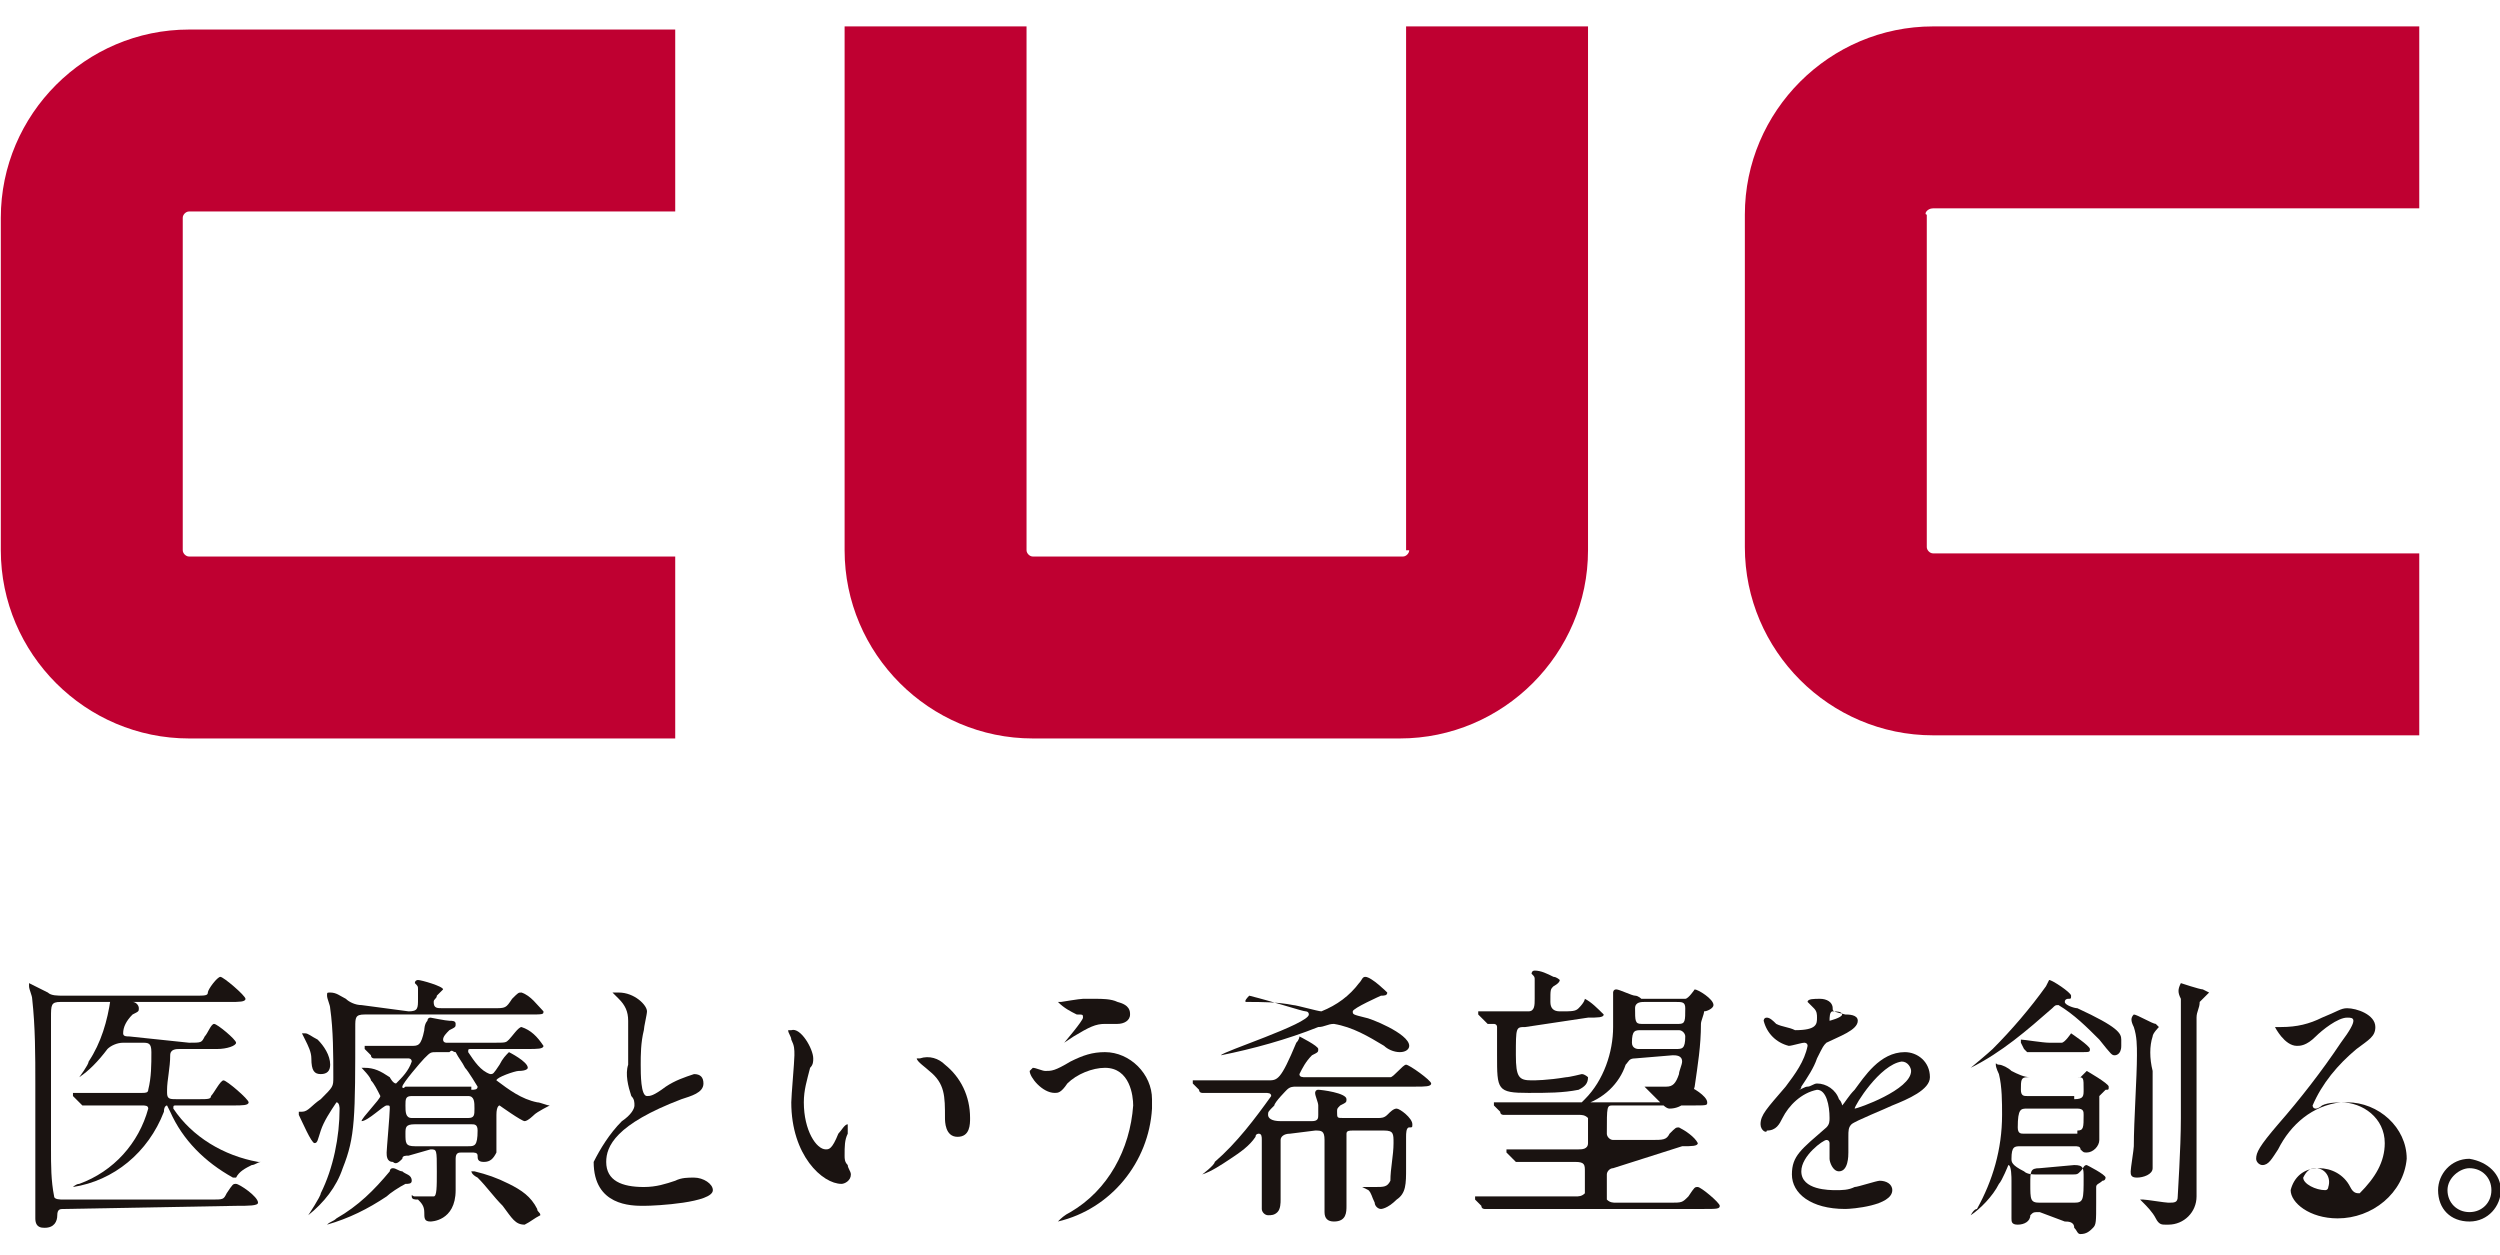 <?xml version="1.0" encoding="utf-8"?>
<!-- Generator: Adobe Illustrator 23.0.6, SVG Export Plug-In . SVG Version: 6.00 Build 0)  -->
<svg version="1.1" id="レイヤー_1" xmlns="http://www.w3.org/2000/svg" xmlns:xlink="http://www.w3.org/1999/xlink" x="0px"
	 y="0px" viewBox="0 0 79.7 40" style="enable-background:new 0 0 79.7 40;" xml:space="preserve">
<style type="text/css">
	.st0{fill:#BF0031;}
	.st1{fill:#1A1311;}
	.st2{fill:none;}
</style>
<g transform="translate(-113.374 -462.858)">
	<path class="st0" d="M158.3,480.4c0,0.1-0.1,0.2-0.2,0.2c0,0,0,0,0,0h-11.8c-0.1,0-0.2-0.1-0.2-0.2v-16.7h-5.8v16.7
		c0,3.3,2.7,6,6,6H158c3.3,0,6-2.7,6-6v-16.7h-5.8V480.4z"/>
	<path class="st0" d="M113.4,469.8v10.6c0,3.3,2.7,6,6,6h15.5v-5.8h-15.5c-0.1,0-0.2-0.1-0.2-0.2v-10.6c0-0.1,0.1-0.2,0.2-0.2
		c0,0,0,0,0,0h15.5v-5.8h-15.5C116.1,463.8,113.4,466.5,113.4,469.8z"/>
	<path class="st0" d="M175,469.5h15.5v-5.8H175c-3.3,0-6,2.7-6,6v10.6c0,3.3,2.7,6,6,6h15.5v-5.8H175c-0.1,0-0.2-0.1-0.2-0.2v-10.6
		C174.7,469.7,174.8,469.5,175,469.5z"/>
	<path class="st1" d="M115.4,501.4c-0.1,0-0.2,0-0.2,0.2c0,0.2-0.1,0.4-0.4,0.4c-0.1,0-0.3,0-0.3-0.3c0-0.2,0-0.4,0-0.5
		c0-0.7,0-3.1,0-3.8c0-0.9,0-1.8-0.1-2.7c0-0.1-0.1-0.3-0.1-0.4c0,0,0-0.1,0-0.1c0,0,0,0,0,0c0,0,0.6,0.3,0.6,0.3
		c0.1,0.1,0.3,0.1,0.5,0.1h4.2c0.3,0,0.4,0,0.4-0.1s0.3-0.5,0.4-0.5c0.1,0,0.8,0.6,0.8,0.7c0,0.1-0.2,0.1-0.5,0.1h-5.4
		c-0.3,0-0.3,0.1-0.3,0.5c0,0.6,0,3.5,0,4.2c0,0.5,0,1,0.1,1.5c0,0.1,0.2,0.1,0.3,0.1h4.7c0.4,0,0.4,0,0.5-0.2
		c0.2-0.3,0.2-0.3,0.3-0.3c0.1,0,0.7,0.4,0.7,0.6c0,0.1-0.3,0.1-0.7,0.1L115.4,501.4z M119.4,496.1c0.4,0,0.4,0,0.5-0.2
		c0.1-0.1,0.2-0.4,0.3-0.4c0.1,0,0.7,0.5,0.7,0.6s-0.3,0.2-0.6,0.2h-1.2c-0.1,0-0.3,0-0.3,0.2c0,0.4-0.1,0.8-0.1,1.1v0.1
		c0,0.2,0.1,0.2,0.3,0.2h0.7c0.3,0,0.4,0,0.4-0.1c0.1-0.1,0.3-0.5,0.4-0.5c0.1,0,0.8,0.6,0.8,0.7s-0.2,0.1-0.5,0.1H119
		c-0.1,0-0.1,0-0.1,0.1c0.6,0.9,1.6,1.5,2.7,1.7c0.1,0,0.1,0,0.1,0c-0.1,0-0.2,0.1-0.3,0.1c-0.2,0.1-0.4,0.2-0.5,0.4c0,0,0,0-0.1,0
		c-0.9-0.5-1.6-1.2-2-2.1c-0.1-0.2-0.1-0.2-0.1-0.2s-0.1,0-0.1,0.2c-0.5,1.3-1.6,2.2-2.9,2.4c0,0,0,0,0,0s0.1-0.1,0.2-0.1
		c1.1-0.4,1.9-1.3,2.2-2.4c0-0.1-0.1-0.1-0.2-0.1h-0.6c-0.8,0-1,0-1.1,0c0,0-0.2,0-0.2,0s0,0-0.1-0.1l-0.2-0.2c0,0,0,0,0-0.1
		s0,0,0,0c0.1,0,0.3,0,0.4,0c0.4,0,0.8,0,1.2,0h0.6c0.1,0,0.2,0,0.2-0.1c0.1-0.4,0.1-0.8,0.1-1.2c0-0.3-0.1-0.3-0.3-0.3h-0.6
		c-0.2,0-0.4,0.1-0.5,0.2c-0.3,0.4-0.6,0.7-0.9,0.9c0,0,0,0,0,0s0.3-0.4,0.3-0.5c0.4-0.6,0.6-1.3,0.7-2c0-0.1,0-0.1,0.1-0.1
		c0.2,0,0.4,0.1,0.6,0.2c0.1,0,0.2,0.1,0.2,0.2c0,0.1,0,0.1-0.2,0.2c-0.2,0.2-0.3,0.4-0.3,0.6c0,0.1,0.1,0.1,0.2,0.1L119.4,496.1z"
		/>
	<path class="st1" d="M126.4,495.1c0.3,0,0.3-0.1,0.3-0.4c0-0.1,0-0.2,0-0.3c0-0.1,0-0.1-0.1-0.2c0-0.1,0.1-0.1,0.1-0.1
		c0.1,0,0.8,0.2,0.8,0.3c0,0-0.1,0.1-0.2,0.2c0,0.1-0.1,0.1-0.1,0.2c0,0.2,0.1,0.2,0.3,0.2h1.6c0.4,0,0.4,0,0.6-0.3
		c0.2-0.2,0.2-0.2,0.3-0.2c0.3,0.1,0.5,0.4,0.7,0.6c0,0.1,0,0.1-0.5,0.1H125c-0.3,0-0.3,0.1-0.3,0.4c0,2.9,0,3.5-0.4,4.5
		c-0.2,0.6-0.6,1.1-1.1,1.5c0,0,0,0,0,0s0.4-0.6,0.4-0.7c0.4-0.8,0.6-1.8,0.6-2.7c0,0,0-0.2-0.1-0.2c-0.2,0.3-0.4,0.6-0.5,0.9
		c-0.1,0.3-0.1,0.4-0.2,0.4c-0.1,0-0.4-0.7-0.5-0.9c0,0,0,0,0-0.1c0,0,0,0,0,0c0,0,0.1,0,0.1,0c0.2,0,0.3-0.2,0.6-0.4
		c0.4-0.4,0.4-0.4,0.4-0.7c0-0.7,0-1.5-0.1-2.2c0-0.1-0.1-0.3-0.1-0.4s0-0.1,0.1-0.1c0.2,0,0.3,0.1,0.5,0.2c0.1,0.1,0.3,0.2,0.5,0.2
		L126.4,495.1z M123.6,497.1c-0.2,0-0.3-0.1-0.3-0.5c0-0.2-0.1-0.4-0.2-0.6c0,0-0.1-0.2-0.1-0.2s0,0,0.1,0c0.1,0,0.2,0.1,0.4,0.2
		c0.2,0.2,0.4,0.5,0.4,0.8C123.9,497,123.8,497.1,123.6,497.1L123.6,497.1z M126.5,500.5c0,0.1-0.1,0.1-0.2,0.1
		c-0.2,0.1-0.5,0.3-0.6,0.4c-0.6,0.4-1.2,0.7-1.9,0.9c0,0,0,0,0,0c0.1-0.1,0.2-0.1,0.3-0.2c0.7-0.4,1.2-0.9,1.7-1.5
		c0,0,0-0.1,0.1-0.1c0.1,0,0.2,0.1,0.3,0.1C126.3,500.3,126.5,500.3,126.5,500.5L126.5,500.5z M126.4,499.7c-0.1,0-0.2,0-0.2,0.1
		c-0.1,0.1-0.2,0.2-0.3,0.1c-0.2,0-0.2-0.2-0.2-0.3c0-0.1,0.1-1.2,0.1-1.4c0-0.1,0-0.1-0.1-0.1c-0.1,0-0.6,0.5-0.8,0.5c0,0,0,0,0,0
		c0-0.1,0.6-0.7,0.6-0.8c-0.1-0.2-0.2-0.4-0.3-0.5c0-0.1-0.3-0.4-0.3-0.4c0,0,0,0,0.1,0c0.3,0,0.5,0.1,0.8,0.3c0,0,0.1,0.2,0.2,0.2
		c0.2-0.2,0.4-0.4,0.5-0.7c0-0.1-0.1-0.1-0.1-0.1c-0.6,0-0.9,0-0.9,0c-0.1,0-0.1,0-0.2,0c0,0-0.1,0-0.1-0.1l-0.2-0.2c0,0,0,0,0-0.1
		s0,0,0,0c0.1,0,0.3,0,0.4,0c0.2,0,0.8,0,1.1,0c0.2,0,0.3,0,0.4-0.5c0,0,0-0.2,0.1-0.3c0,0,0-0.1,0.1-0.1c0,0,0.5,0.1,0.6,0.1
		c0.1,0,0.2,0,0.2,0.1s0,0.1-0.2,0.2c-0.1,0.1-0.2,0.2-0.2,0.3c0,0.1,0.1,0.1,0.1,0.1h1.5c0.4,0,0.4,0,0.5-0.1s0.3-0.4,0.4-0.4
		c0.3,0.1,0.5,0.3,0.7,0.6c0,0.1-0.2,0.1-0.5,0.1h-1.8c-0.1,0-0.1,0-0.1,0.1c0.2,0.3,0.4,0.6,0.7,0.7c0.1,0,0.1,0,0.3-0.3
		c0.1-0.2,0.2-0.3,0.3-0.4c0,0,0.6,0.3,0.6,0.5c0,0,0,0.1-0.3,0.1c-0.1,0-0.7,0.2-0.7,0.3c0.4,0.3,0.8,0.6,1.3,0.7
		c0.1,0,0.3,0.1,0.4,0.1c0,0-0.4,0.2-0.5,0.3c0,0-0.2,0.2-0.3,0.2c-0.1,0-0.8-0.5-0.8-0.5s-0.1,0-0.1,0.3c0,0.4,0,0.8,0,1.2
		c-0.1,0.2-0.2,0.3-0.4,0.3c-0.2,0-0.2-0.1-0.2-0.2s-0.1-0.1-0.2-0.1h-0.3c-0.1,0-0.2,0-0.2,0.2c0,0.1,0,0.9,0,1c0,1-0.8,1-0.8,1
		c-0.2,0-0.2-0.1-0.2-0.3s-0.1-0.3-0.2-0.4c-0.1,0-0.2,0-0.2-0.1s0,0,0.1,0c0.2,0,0.4,0,0.6,0c0.1,0,0.1-0.3,0.1-0.8
		c0-0.7,0-0.7-0.2-0.7L126.4,499.7z M128.3,499.4c0.2,0,0.3,0,0.3-0.5c0-0.2-0.1-0.2-0.2-0.2h-1.8c-0.3,0-0.3,0.1-0.3,0.3
		c0,0.3,0,0.4,0.3,0.4H128.3z M128.3,498.5c0.2,0,0.2-0.1,0.2-0.3c0-0.2,0-0.4-0.2-0.4h-1.8c-0.2,0-0.2,0.1-0.2,0.3
		c0,0.2,0,0.4,0.2,0.4H128.3z M128.4,497.6c0.1,0,0.2,0,0.2-0.1c0,0-0.3-0.5-0.4-0.6c-0.1-0.2-0.2-0.3-0.3-0.5c-0.1,0-0.1-0.1-0.2,0
		h-0.4c-0.2,0-0.2,0-0.4,0.2c-0.1,0.1-0.7,0.8-0.7,0.9s0.1,0,0.1,0H128.4z M130.1,501.9c-0.3,0-0.4-0.2-0.7-0.6
		c-0.3-0.3-0.5-0.6-0.8-0.9c-0.2-0.1-0.2-0.2-0.2-0.2c0,0,0,0,0.1,0c0.4,0.1,0.7,0.2,1.1,0.4c0.4,0.2,0.7,0.4,0.9,0.8
		c0,0.1,0.1,0.1,0.1,0.2C130.4,501.7,130.3,501.8,130.1,501.9L130.1,501.9z"/>
	<path class="st1" d="M133.2,498.6c0.3-0.2,0.4-0.4,0.4-0.5c0-0.1,0-0.2-0.1-0.3c-0.1-0.3-0.2-0.7-0.1-1c0-0.2,0-1.2,0-1.4
		c0-0.3-0.1-0.5-0.3-0.7c-0.2-0.2-0.2-0.2-0.2-0.2s0.2,0,0.2,0c0.5,0,0.9,0.4,0.9,0.6c0,0.1-0.1,0.5-0.1,0.6
		c-0.1,0.4-0.1,0.8-0.1,1.1c0,0.3,0,1,0.2,1c0.1,0,0.2,0,0.6-0.3c0.3-0.2,0.6-0.3,0.9-0.4c0.2,0,0.3,0.1,0.3,0.3
		c0,0.3-0.4,0.4-0.7,0.5c-2.1,0.8-2.4,1.5-2.4,2c0,0.6,0.5,0.8,1.2,0.8c0.4,0,0.7-0.1,1-0.2c0.2-0.1,0.4-0.1,0.6-0.1
		c0.3,0,0.6,0.2,0.6,0.4c0,0.4-1.8,0.5-2.2,0.5c-0.4,0-1.6,0-1.6-1.4C132.5,499.5,132.8,499,133.2,498.6z"/>
	<path class="st1" d="M139.3,496.6c0,0.1,0,0.2-0.1,0.3c-0.1,0.4-0.2,0.7-0.2,1.1c0,0.9,0.4,1.5,0.7,1.5c0.1,0,0.2,0,0.4-0.5
		c0.1-0.1,0.2-0.3,0.3-0.3c0,0,0,0,0,0.1c0,0.1,0,0.1,0,0.2c-0.1,0.2-0.1,0.4-0.1,0.7c0,0.1,0,0.2,0.1,0.3c0,0.1,0.1,0.2,0.1,0.3
		c0,0.2-0.2,0.3-0.3,0.3c-0.6,0-1.6-0.9-1.6-2.6c0-0.2,0.1-1.3,0.1-1.5c0-0.2,0-0.3-0.1-0.5c0-0.1-0.1-0.2-0.1-0.3c0,0,0,0,0.1,0
		C138.9,495.6,139.3,496.3,139.3,496.6z M143.5,496.8c0.5,0.4,0.8,1,0.8,1.7c0,0.2,0,0.6-0.4,0.6s-0.4-0.5-0.4-0.6
		c0-0.7,0-1.1-0.5-1.5c-0.1-0.1-0.4-0.3-0.4-0.4c0,0,0,0,0.1,0C143,496.5,143.3,496.6,143.5,496.8L143.5,496.8z"/>
	<path class="st1" d="M150.1,498.2c-0.1,1.7-1.3,3.2-3,3.6c0,0,0,0,0,0c0.1-0.1,0.2-0.2,0.4-0.3c1.2-0.7,1.9-2,2-3.4
		c0-0.3-0.1-1.2-0.9-1.2c-0.4,0-0.9,0.2-1.2,0.5c-0.2,0.3-0.3,0.3-0.4,0.3c-0.4,0-0.8-0.5-0.8-0.7c0,0,0.1-0.1,0.1-0.1
		c0.1,0,0.3,0.1,0.4,0.1c0.2,0,0.3,0,0.8-0.3c0.4-0.2,0.7-0.3,1.1-0.3c0.8,0,1.5,0.7,1.5,1.5C150.1,498,150.1,498.1,150.1,498.2z
		 M147.9,494.7c0.1,0,0.3,0,0.4,0c0.2,0,0.5,0,0.7,0.1c0.4,0.1,0.4,0.3,0.4,0.4c0,0.2-0.2,0.3-0.4,0.3c-0.1,0-0.4,0-0.4,0
		c-0.3,0-0.5,0.1-1,0.4c0,0-0.3,0.2-0.3,0.2c0,0,0,0,0,0c0,0,0,0,0,0c0,0,0.6-0.7,0.6-0.8c0-0.1,0-0.1-0.2-0.1
		c-0.2-0.1-0.4-0.2-0.6-0.4c0,0,0.1,0,0.1,0S147.8,494.7,147.9,494.7L147.9,494.7z"/>
	<path class="st1" d="M154.5,499c-0.2,0-0.3,0.1-0.3,0.2s0,1.6,0,1.9c0,0.1,0,0.3-0.1,0.4c-0.1,0.1-0.2,0.1-0.3,0.1
		c-0.1,0-0.2-0.1-0.2-0.2c0-0.1,0-0.6,0-0.7c0-0.6,0-1.1,0-1.5c0-0.1,0-0.2-0.1-0.2c0,0-0.1,0-0.1,0.1c-0.2,0.3-0.5,0.5-0.8,0.7
		c-0.3,0.2-0.6,0.4-0.9,0.5c0,0,0,0,0,0s0.4-0.3,0.4-0.4c0.7-0.6,1.3-1.4,1.8-2.1c0-0.1-0.1-0.1-0.2-0.1h-0.7c-0.2,0-0.8,0-1.1,0
		c-0.1,0-0.1,0-0.2,0c0,0-0.1,0-0.1-0.1l-0.2-0.2c0,0,0,0,0-0.1s0,0,0,0c0.1,0,0.3,0,0.4,0c0.3,0,0.7,0,1.2,0h0.8
		c0.3,0,0.4,0,0.9-1.2c0.1-0.1,0.1-0.2,0.1-0.2s0.6,0.3,0.6,0.4c0,0.1,0,0.1-0.2,0.2c-0.2,0.2-0.3,0.4-0.4,0.6
		c0,0.1,0.1,0.1,0.2,0.1h2.3c0.1,0,0.3,0,0.4,0c0.1,0,0.4-0.4,0.5-0.4c0.1,0,0.8,0.5,0.8,0.6s-0.2,0.1-0.5,0.1h-3.8
		c-0.1,0-0.2,0-0.3,0.1c0,0-0.4,0.4-0.4,0.5c-0.2,0.2-0.2,0.2-0.2,0.3c0,0.1,0.1,0.2,0.4,0.2h1c0.2,0,0.2-0.1,0.2-0.2
		c0-0.1,0-0.2,0-0.3c0-0.1-0.1-0.3-0.1-0.4c0,0,0-0.1,0.1-0.1c0.1,0,0.9,0.1,0.9,0.3c0,0.1,0,0.1-0.2,0.2c-0.1,0.1-0.1,0.1-0.1,0.2
		c0,0.2,0,0.2,0.2,0.2h1.1c0.1,0,0.2,0,0.3-0.1c0.1-0.1,0.2-0.2,0.3-0.2c0.1,0,0.5,0.3,0.5,0.5c0,0.1,0,0.1-0.1,0.1
		s-0.1,0.2-0.1,0.3c0,0.1,0,0.8,0,1c0,0.5,0,0.8-0.3,1c-0.3,0.3-0.5,0.3-0.5,0.3c-0.1,0-0.2-0.1-0.2-0.2c-0.1-0.2-0.1-0.3-0.2-0.4
		c0,0-0.2-0.1-0.2-0.1c0.1,0,0.3,0,0.4,0c0.3,0,0.4,0,0.5-0.2c0-0.4,0.1-0.8,0.1-1.2c0-0.3,0-0.4-0.3-0.4h-1c-0.1,0-0.2,0-0.2,0.1
		c0,0.1,0,1,0,1.2s0,0.9,0,1.1c0,0.2,0,0.5-0.4,0.5c-0.2,0-0.3-0.1-0.3-0.3c0-0.2,0-0.3,0-0.5c0-0.1,0-0.3,0-0.4c0-0.2,0-1.2,0-1.4
		c0-0.3-0.1-0.3-0.3-0.3L154.5,499z M153.1,494.8c0.5,0,1,0,1.5,0.1c0.1,0,0.8,0.2,0.9,0.2c0.5-0.2,0.9-0.5,1.2-0.9
		c0.1-0.1,0.1-0.2,0.2-0.2c0.2,0,0.7,0.5,0.7,0.5c0,0.1-0.1,0.1-0.2,0.1c0,0-0.9,0.4-0.9,0.5c0,0.1,0,0.1,0.4,0.2
		c0.1,0,1.4,0.5,1.4,0.9c0,0.1-0.1,0.2-0.3,0.2c-0.2,0-0.4-0.1-0.5-0.2c-0.5-0.3-1-0.6-1.6-0.7c-0.2,0-0.3,0.1-0.5,0.1
		c-1,0.4-2.1,0.7-3.1,0.9c0,0,0,0,0,0c0-0.1,2.8-1,2.8-1.3c0-0.1-0.1-0.1-0.1-0.1c-0.1,0-1-0.3-1.8-0.5l0,0
		C153,494.8,153.1,494.8,153.1,494.8z"/>
	<path class="st1" d="M164.8,500.1c-0.1,0-0.2,0.1-0.2,0.2c0,0,0,0,0,0c0,0.3,0,0.6,0,0.8c0.1,0.1,0.2,0.1,0.3,0.1h1.7
		c0.4,0,0.4,0,0.6-0.2c0.2-0.3,0.2-0.3,0.3-0.3c0.1,0,0.7,0.5,0.7,0.6s-0.1,0.1-0.5,0.1H162c-0.2,0-0.8,0-1.1,0c0,0-0.2,0-0.2,0
		s-0.1,0-0.1-0.1l-0.2-0.2c0,0,0,0,0-0.1s0,0,0,0c0.1,0,0.3,0,0.4,0c0.2,0,0.7,0,1.2,0h1.6c0.1,0,0.2,0,0.3-0.1c0-0.2,0-0.5,0-0.7
		c0-0.2,0-0.3-0.3-0.3H163c-0.2,0-0.8,0-1.1,0c0,0-0.2,0-0.2,0s0,0-0.1-0.1l-0.2-0.2c0,0,0,0,0-0.1s0,0,0,0c0.1,0,0.3,0,0.4,0
		c0.2,0,0.7,0,1.2,0h0.7c0.1,0,0.3,0,0.3-0.2c0-0.3,0-0.5,0-0.8c-0.1-0.1-0.2-0.1-0.3-0.1h-1.1c-0.2,0-0.8,0-1.1,0c0,0-0.2,0-0.2,0
		s-0.1,0-0.1-0.1l-0.2-0.2c0-0.1,0-0.1,0-0.1s0,0,0,0c0.1,0,0.3,0,0.4,0c0.2,0,0.7,0,1.2,0h3.7c0.3,0,0.3,0,0.4-0.1
		c0.1-0.1,0.4-0.4,0.5-0.4c0.1,0,0.6,0.3,0.6,0.5c0,0.1,0,0.1-0.5,0.1h-2.5c-0.2,0-0.2,0-0.2,0.9c0,0.1,0.1,0.2,0.2,0.2
		c0,0,0,0,0.1,0h1.1c0.4,0,0.5,0,0.6-0.2c0.2-0.2,0.2-0.2,0.3-0.2c0.2,0.1,0.5,0.3,0.6,0.5c0,0.1-0.2,0.1-0.5,0.1L164.8,500.1z
		 M162,495.6c-0.3,0-0.3,0-0.3,0.9c0,0.7,0.1,0.8,0.5,0.8c0.1,0,0.5,0,1.1-0.1c0.1,0,0.5-0.1,0.5-0.1c0.1,0,0.2,0.1,0.2,0.1
		c0,0.2-0.1,0.3-0.3,0.4c-0.5,0.1-1,0.1-1.6,0.1c-1,0-1-0.1-1-1.2c0-0.1,0-0.8,0-0.9c0-0.1-0.1-0.1-0.1-0.1c0,0-0.2,0-0.2,0
		s0,0-0.1-0.1l-0.2-0.2c0,0,0,0,0-0.1c0,0,0,0,0,0c0,0,0,0,0,0c0.1,0,0.3,0,0.4,0c0.7,0,1,0,1.2,0c0.2,0,0.2-0.2,0.2-0.4
		c0-0.2,0-0.4,0-0.6c0-0.1,0-0.1-0.1-0.2c0,0,0-0.1,0.1-0.1c0.2,0,0.4,0.1,0.6,0.2c0.1,0,0.2,0.1,0.2,0.1c0,0.1-0.2,0.2-0.2,0.2
		c-0.1,0.1-0.1,0.1-0.1,0.5c0,0.2,0.1,0.3,0.3,0.3c0.4,0,0.5,0,0.6-0.1c0.2-0.2,0.2-0.3,0.2-0.3c0.2,0.1,0.4,0.3,0.6,0.5
		c0,0.1-0.2,0.1-0.5,0.1L162,495.6z M165.5,496.6c-0.2,0-0.2,0.1-0.3,0.2c-0.2,0.6-0.7,1.1-1.4,1.3c0,0-0.1,0-0.1,0
		c0,0,0.2-0.2,0.2-0.2c0.6-0.6,0.9-1.5,0.9-2.3c0-0.3,0-0.6,0-0.8c0-0.2,0-0.3,0-0.3c0,0,0-0.1,0.1-0.1s0.5,0.2,0.6,0.2
		c0.1,0,0.2,0.1,0.2,0.1h1.2c0.1,0,0.1,0,0.2,0c0.1,0,0.3-0.3,0.3-0.3c0.1,0,0.6,0.3,0.6,0.5c0,0.1-0.2,0.2-0.3,0.2
		c0,0.1-0.1,0.3-0.1,0.4c0,0.7-0.1,1.3-0.2,2c-0.1,0.4-0.4,0.7-0.8,0.7c-0.1,0-0.2-0.1-0.4-0.3c-0.1-0.1-0.2-0.2-0.3-0.3
		c0,0-0.1-0.1-0.1-0.1s0,0,0.1,0c0,0,0.1,0,0.1,0c0.2,0,0.3,0,0.5,0c0.2,0,0.3-0.1,0.4-0.4c0-0.1,0.1-0.3,0.1-0.4
		c0-0.2-0.2-0.2-0.3-0.2L165.5,496.6z M166.8,496.3c0.2,0,0.3,0,0.3-0.4c0-0.1-0.1-0.2-0.2-0.2c0,0,0,0,0,0h-1.2
		c-0.2,0-0.3,0-0.3,0.4c0,0.2,0.2,0.2,0.2,0.2L166.8,496.3z M165.8,494.8c-0.1,0-0.3,0-0.3,0.2c0,0.4,0,0.5,0.2,0.5h1.2
		c0.2,0,0.2-0.1,0.2-0.5c0-0.2-0.1-0.2-0.3-0.2L165.8,494.8z"/>
	<path class="st1" d="M169.5,498.7c0-0.3,0.2-0.5,0.8-1.2c0.3-0.4,0.6-0.8,0.7-1.3c0-0.1-0.1-0.1-0.1-0.1c-0.1,0-0.4,0.1-0.5,0.1
		c-0.4-0.1-0.7-0.4-0.8-0.8c0,0,0-0.1,0.1-0.1c0.1,0,0.2,0.1,0.3,0.2c0.2,0.1,0.4,0.1,0.6,0.2c0.7,0,0.7-0.2,0.7-0.4
		c0-0.1,0-0.2-0.1-0.3c0,0-0.2-0.2-0.2-0.2c0-0.1,0.2-0.1,0.4-0.1c0.2,0,0.4,0.1,0.4,0.3c0,0.1,0,0.1,0.4,0.2c0.1,0,0.4,0,0.4,0.2
		c0,0.3-0.6,0.5-1,0.7c-0.1,0.1-0.1,0.1-0.3,0.5c-0.1,0.3-0.3,0.6-0.5,0.9c0,0.1-0.1,0.1-0.1,0.1c0,0,0,0,0,0c0,0,0,0,0,0
		c0.1,0,0.2-0.1,0.3-0.1c0.1,0,0.2-0.1,0.3-0.1c0.3,0,0.6,0.2,0.7,0.5c0.1,0.1,0.1,0.2,0.1,0.2c0.1-0.1,0.2-0.3,0.4-0.5
		c0.3-0.4,0.8-1.2,1.6-1.2c0.4,0,0.8,0.3,0.8,0.8c0,0.4-0.7,0.7-1.2,0.9c-0.2,0.1-1.2,0.5-1.3,0.6c-0.1,0.1-0.1,0.2-0.1,0.4
		c0,0.1,0,0.4,0,0.5c0,0.1,0,0.6-0.3,0.6c-0.2,0-0.3-0.3-0.3-0.4c0-0.1,0-0.5,0-0.5c0,0,0-0.1-0.1-0.1s-0.8,0.5-0.8,1
		c0,0.6,0.9,0.6,1.1,0.6c0.2,0,0.4,0,0.6-0.1c0.1,0,0.7-0.2,0.8-0.2c0.2,0,0.4,0.1,0.4,0.3c0,0.5-1.3,0.6-1.5,0.6
		c-1.1,0-1.7-0.5-1.7-1.1c0-0.6,0.3-0.8,1.1-1.5c0.1-0.1,0.1-0.2,0.1-0.3c0-0.4-0.1-0.9-0.4-0.9c-0.5,0.1-0.9,0.5-1.1,0.9
		c-0.1,0.2-0.2,0.4-0.5,0.4C169.7,499,169.5,498.9,169.5,498.7z M171.7,495.4c0,0,0.4-0.1,0.4-0.2c0-0.1-0.2-0.1-0.3-0.1
		C171.7,495.1,171.7,495.3,171.7,495.4C171.7,495.4,171.7,495.4,171.7,495.4L171.7,495.4z M172.5,498.2
		C172.5,498.3,172.5,498.3,172.5,498.2c0.1,0,1.8-0.6,1.8-1.2c0-0.1-0.1-0.3-0.3-0.3c0,0,0,0,0,0
		C173.3,496.8,172.5,498.1,172.5,498.2L172.5,498.2z"/>
	<path class="st1" d="M181,496.2c0,0.3-0.2,0.3-0.2,0.3c-0.1,0-0.1,0-0.5-0.5c-0.4-0.4-0.8-0.8-1.3-1.1c-0.1,0-0.1,0-0.2,0.1
		c-0.8,0.7-1.6,1.4-2.6,1.9c0,0,0,0,0,0s0.6-0.5,0.7-0.6c0.6-0.6,1.2-1.3,1.7-2c0.1-0.2,0.1-0.2,0.1-0.2c0.1,0,0.7,0.4,0.7,0.5
		c0,0.1,0,0.1-0.1,0.1c0,0-0.1,0-0.1,0.1s0.3,0.2,0.4,0.2c1.3,0.6,1.4,0.8,1.4,1C181,496.1,181,496.1,181,496.2z M178.4,501.5
		c-0.2,0-0.2,0-0.3,0.1c0,0.2-0.2,0.3-0.4,0.3c-0.2,0-0.2-0.1-0.2-0.2s0-0.4,0-0.4c0-0.3,0-0.7,0-0.8c0-0.1,0-0.5-0.1-0.5
		c0,0-0.2,0.5-0.3,0.6c-0.2,0.4-0.6,0.8-0.9,1c0,0,0,0,0,0c0,0,0.1-0.2,0.2-0.2c0.5-0.9,0.8-1.9,0.8-3c0-0.4,0-0.9-0.1-1.3
		c0,0-0.1-0.2-0.1-0.3s0,0,0.1,0c0.1,0,0.3,0.1,0.4,0.2c0.2,0.1,0.4,0.2,0.6,0.2h1.4c0.1,0,0.2,0,0.2,0s0.2-0.2,0.2-0.2
		s0.7,0.4,0.7,0.5c0,0.1,0,0.1-0.1,0.1c0,0-0.1,0.1-0.2,0.2c0,0.1,0,1.2,0,1.4c0,0.2-0.2,0.4-0.4,0.4c-0.1,0-0.1,0-0.2-0.1
		c0-0.1-0.1-0.1-0.2-0.1h-1.7c-0.2,0-0.3,0-0.3,0.4c0,0.1,0,0.2,0.4,0.4c0.1,0.1,0.3,0.1,0.4,0.1h1.1c0.2,0,0.2,0,0.3-0.1
		c0.1-0.1,0.1-0.2,0.2-0.2c0,0,0.6,0.3,0.6,0.4c0,0,0,0.1-0.1,0.1c-0.1,0.1-0.2,0.1-0.2,0.2c0,0.2,0,0.4,0,0.5c0,0.6,0,0.7-0.1,0.8
		c-0.1,0.1-0.2,0.2-0.4,0.2c-0.1,0-0.1-0.1-0.2-0.2c0-0.2-0.2-0.2-0.3-0.2L178.4,501.5z M178.9,496.1c0.2,0,0.2,0,0.2,0
		c0.1,0,0.3-0.3,0.3-0.3c0,0,0.6,0.4,0.6,0.5c0,0.1,0,0.1-0.3,0.1h-1.1c-0.1,0-0.4,0-0.5,0c0,0-0.1,0-0.1,0c0,0,0,0-0.1-0.1
		l-0.1-0.2c0,0,0,0,0-0.1c0,0,0,0,0,0c0,0,0,0,0,0c0.1,0,0.7,0.1,0.9,0.1L178.9,496.1z M179.6,498.9c0.2,0,0.2-0.1,0.2-0.5
		c0-0.1,0-0.2-0.2-0.2H178c-0.2,0-0.3,0-0.3,0.6c0,0.2,0.1,0.2,0.2,0.2H179.6z M179.5,497.9c0.3,0,0.3-0.1,0.3-0.3
		c0-0.4,0-0.4-0.2-0.4H178c-0.2,0-0.2,0.1-0.2,0.4c0,0.2,0.1,0.2,0.2,0.2H179.5z M178.4,500.1c-0.3,0-0.3,0.1-0.3,0.5
		c0,0.5,0,0.6,0.3,0.6h1.1c0.3,0,0.3-0.1,0.3-0.8c0-0.3,0-0.4-0.3-0.4L178.4,500.1z M181.4,495.2c0.1,0,0.6,0.3,0.7,0.3
		c0,0,0.1,0.1,0.1,0.1s-0.2,0.2-0.2,0.3c-0.1,0.3-0.1,0.7,0,1.1c0,0.5,0,3,0,3.1c0,0.2-0.3,0.3-0.5,0.3c-0.2,0-0.2-0.1-0.2-0.2
		c0-0.1,0.1-0.7,0.1-0.8c0-0.8,0.1-2.2,0.1-2.9c0-0.3,0-0.6-0.1-0.9C181.3,495.4,181.3,495.3,181.4,495.2
		C181.4,495.3,181.4,495.2,181.4,495.2L181.4,495.2z M182.9,494.2c0,0,0.6,0.2,0.7,0.2c0.2,0.1,0.2,0.1,0.2,0.1s-0.2,0.2-0.3,0.3
		c0,0.2-0.1,0.3-0.1,0.5c0,0.3,0,1.7,0,2.2v3.5c0,0.5-0.4,0.9-0.9,0.9c0,0,0,0-0.1,0c-0.1,0-0.2,0-0.3-0.2c-0.1-0.2-0.3-0.4-0.4-0.5
		c-0.1-0.1-0.1-0.1-0.1-0.1s0,0,0.1,0s0.7,0.1,0.8,0.1c0.2,0,0.3,0,0.3-0.2c0-0.1,0.1-1.5,0.1-2.5c0-1,0-3,0-3.8
		C182.8,494.5,182.8,494.4,182.9,494.2C182.8,494.2,182.9,494.2,182.9,494.2L182.9,494.2z"/>
	<path class="st1" d="M189.4,499.3c0-0.8-0.7-1.3-1.4-1.3c0,0,0,0,0,0c-0.9,0.1-1.6,0.7-2,1.5c-0.2,0.3-0.3,0.5-0.5,0.5
		c-0.1,0-0.2-0.1-0.2-0.2c0,0,0,0,0,0c0-0.2,0.1-0.4,0.7-1.1c0.7-0.8,1.4-1.7,2-2.6c0.3-0.4,0.4-0.6,0.4-0.7c0-0.1-0.1-0.1-0.2-0.1
		c-0.3,0-0.8,0.4-1,0.6c-0.3,0.3-0.5,0.3-0.6,0.3c-0.4,0-0.7-0.6-0.7-0.6c0,0,0,0,0.2,0c0.5,0,0.9-0.1,1.3-0.3
		c0.5-0.2,0.6-0.3,0.8-0.3c0.3,0,0.9,0.2,0.9,0.6c0,0.3-0.2,0.4-0.6,0.7c-0.6,0.5-1.1,1.1-1.4,1.8c0,0,0,0.1,0.1,0.1
		c0.1,0,0.2-0.1,0.2-0.1c0.2-0.1,0.5-0.1,0.8-0.1c1,0,1.9,0.8,1.9,1.8c0,0,0,0,0,0c-0.1,1.1-1.1,1.9-2.2,1.9c-0.9,0-1.5-0.5-1.5-0.9
		c0.1-0.4,0.4-0.7,0.9-0.7c0.4,0,0.8,0.2,1,0.6c0.1,0.2,0.2,0.2,0.3,0.2C189.1,500.4,189.4,499.9,189.4,499.3z M187.2,500.1
		c-0.2,0-0.3,0.1-0.4,0.3c0,0.2,0.4,0.4,0.7,0.4c0.1,0,0.1-0.1,0.1-0.1c0,0,0,0,0,0C187.7,500.4,187.5,500.1,187.2,500.1
		L187.2,500.1z"/>
	<path class="st1" d="M193.1,500.8c0,0.5-0.4,1-1,1s-1-0.4-1-1c0-0.5,0.4-1,1-1C192.7,499.9,193.1,500.3,193.1,500.8z M191.4,500.8
		c0,0.4,0.3,0.7,0.7,0.7c0,0,0,0,0,0c0.4,0,0.7-0.3,0.7-0.7c0-0.4-0.3-0.7-0.7-0.7c0,0,0,0,0,0C191.8,500.1,191.4,500.4,191.4,500.8
		C191.4,500.8,191.4,500.8,191.4,500.8z"/>
	<rect x="113.4" y="463.8" class="st2" width="11.3" height="11.3"/>
	<rect x="113.4" y="475.1" class="st2" width="11.3" height="11.3"/>
	<rect x="113.4" y="486.5" class="st2" width="11.3" height="7.6"/>
</g>
</svg>
